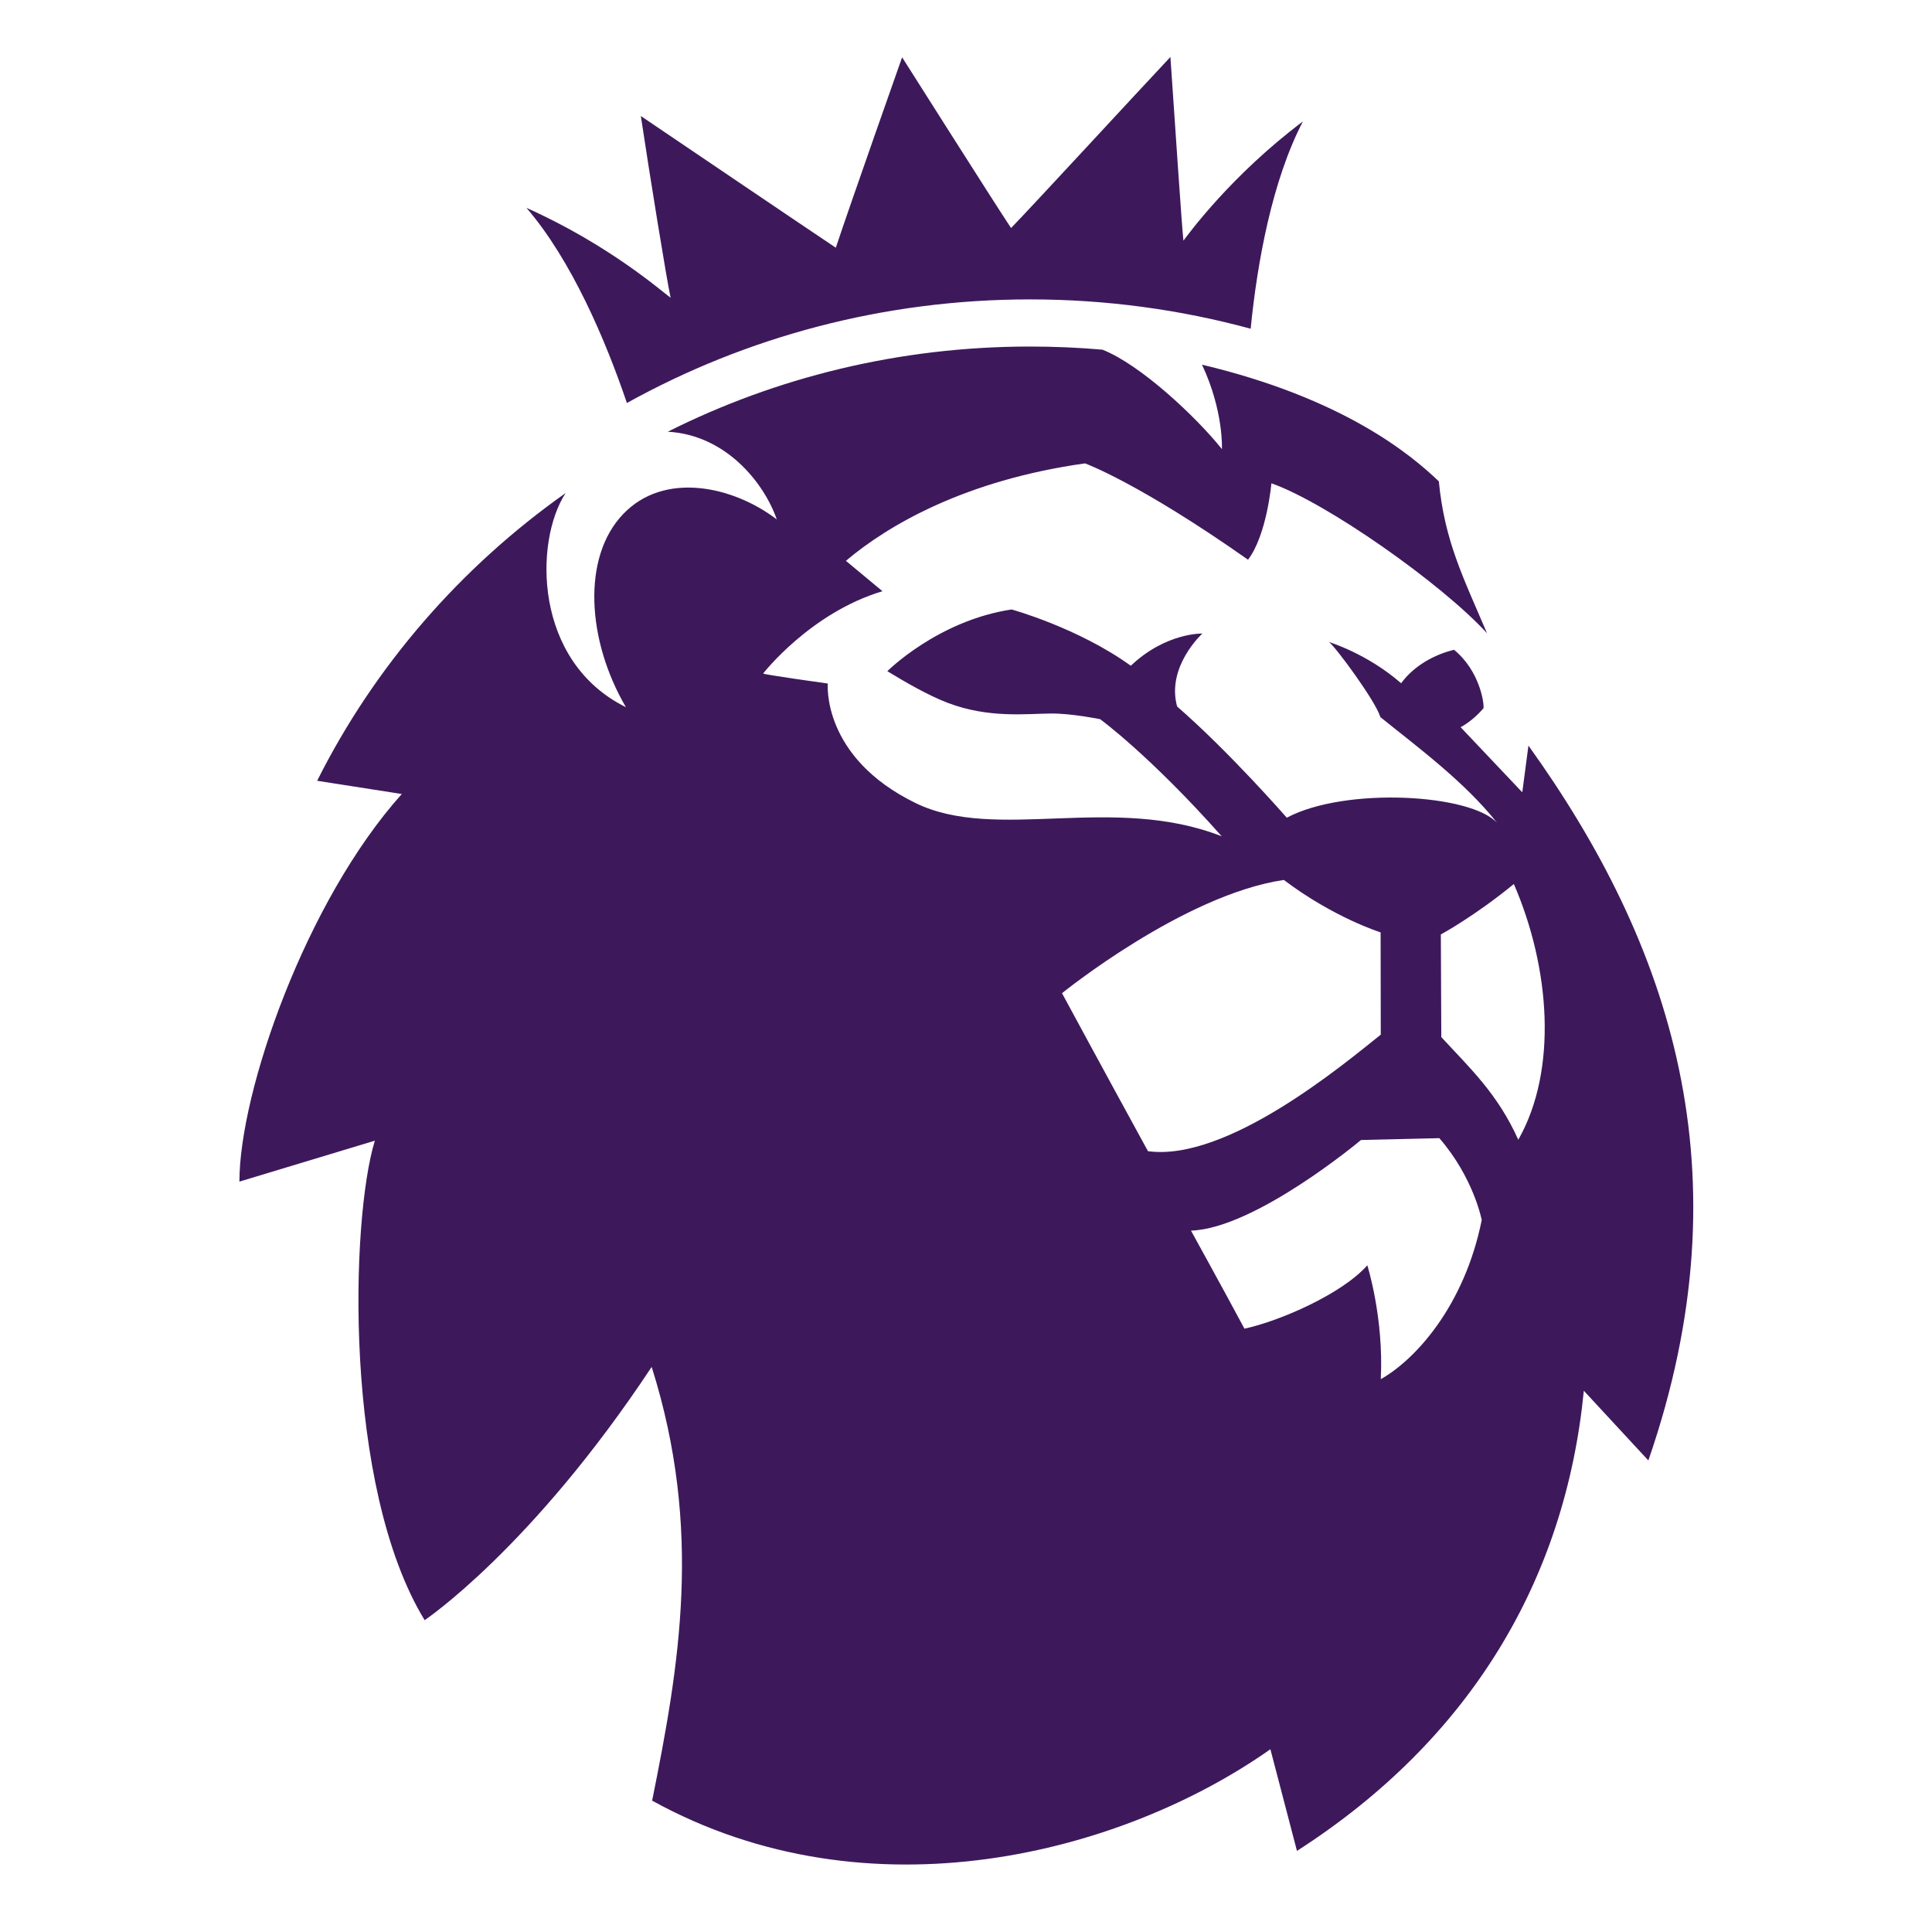 <?xml version="1.0" encoding="utf-8"?>
<!-- Generator: Adobe Illustrator 26.5.2, SVG Export Plug-In . SVG Version: 6.00 Build 0)  -->
<svg version="1.1" id="Layer_1" xmlns="http://www.w3.org/2000/svg" xmlns:xlink="http://www.w3.org/1999/xlink" x="0px" y="0px"
	 viewBox="0 0 1125 1125" style="enable-background:new 0 0 1125 1125;" xml:space="preserve">
<style type="text/css">
	.st0{fill:#3D195B;}
</style>
<path id="path56" class="st0" d="M881.51,514.76C858.51,533.62,839,544.13,839,544.13l0.27,59.77
	c16.45,17.9,32.67,32.74,44.82,59.77C907.14,623.18,902.7,563.68,881.51,514.76 M862.81,710.41c0,0-4.7-24.65-24.69-47.66
	l-45.62,1.08c0,0-61.49,51.55-98.99,52.76c0,0,20.66,37.49,31.12,57.09c20.61-4.41,56.92-20.28,71.55-36.89c0,0,9.66,30.4,7.85,66.3
	C824.55,791.5,852.83,760.02,862.81,710.41 M804.02,602.47l-0.09-59.55c0,0-27.26-8.52-56.34-30.53
	c-58.43,8.61-129.18,65.95-129.18,65.95s23.89,44.24,50.05,91.99C714.43,676.59,782.17,619.94,804.02,602.47 M959.85,850.44
	l-37.59-40.61c-10.73,109.76-65.83,202.96-167.04,267.95l-15.47-59.2c-85.91,60.54-233.36,99.81-360.01,29.93
	c15.74-78.28,29.7-157.59-0.27-252.56c-70.13,105.95-132.2,147.47-132.2,147.47c-47.39-77.63-43.13-233.36-28.99-279.2l-78.87,23.83
	c0-52.33,38.61-163.34,94.56-225.7l-49.25-7.7h-0.05c33.47-66.73,83.43-124.25,144.56-167.45l0.09-0.05
	c-18.35,28.28-18.62,98.08,35.15,124.64c-22.83-39.05-25.58-87.31-1.73-112.31c23.85-25.21,63.97-16.56,89.59,2.98
	c-7.62-21.8-29.97-49.21-63.44-51.07h-0.05c63.22-31.74,134.99-49.6,210.93-49.6c14.19,0,28.33,0.61,42.16,1.82l0,0
	c22.08,8.65,54.48,39.01,69.6,57.91c0,0,1.06-22.27-11.61-49.17c82.23,19.55,121.47,52.2,137.91,67.94
	c3.37,34.68,14.01,55.49,28.06,88.44c-26.64-29.1-93.58-76.07-125.55-87.31c0,0-2.62,30.06-13.61,44.5
	c-63.66-44.8-94.91-56.09-94.91-56.09c-69.87,9.77-114.82,36.07-139.24,56.74l21.28,17.69c-42.11,12.63-69.47,47.92-69.47,47.92
	c0.31,0.65,37.64,5.84,37.64,5.84s-3.81,42.77,51.07,69.58c47.04,22.96,114.64-5.54,178.3,19.37c-41.85-47.14-70.8-68.2-70.8-68.2
	s-16.62-3.37-28.33-3.29c-14.63,0.09-36.44,2.9-60.33-6.18c-11.44-4.37-24.78-12.07-35.24-18.47c0,0,29.39-29.45,72.35-35.94
	c0,0,38.75,10.64,69.42,32.78c20.39-19.37,41.67-18.77,41.67-18.77s-21.1,19.2-14.72,42.47c30.63,26.64,63.88,64.78,63.88,64.78
	c33.87-18.08,107.5-13.93,122.62,3.2c-19.15-24.26-46.77-44.5-68.14-61.8c-2.62-9.08-25.93-40.74-29.88-43.68
	c0,0,22.17,6.66,41.98,24c5.67-7.91,16.31-15.96,30.81-19.5c14.9,12.2,17.56,30.92,17.16,34.03c-6.69,7.83-13.34,11.03-13.34,11.03
	l35.91,37.93l3.59-27.2c82.72,115.25,127.81,248.62,69.82,416.29 M306.57,121.05c47.7,21.32,78.33,48.22,83.92,52.33
	c-2.53-12.02-11.93-69.89-17.33-105.82c27.8,18.81,92.3,62.49,113.53,76.68c8.64-25.99,38.61-110.88,38.61-110.88
	s54.17,85.54,63.44,99.42c11.3-11.55,76.03-81.82,92.79-99.6c2.79,40.44,6.61,98.26,7.58,106.95c3.24-4.28,28.02-38.19,69.56-69.41
	c-18,34.6-26.6,82.34-30.41,120.7c-40.87-11.11-84.01-17.08-128.43-17.08c-85.34,0-165.49,21.88-234.78,60.33
	C352.46,197.6,332.73,151.49,306.57,121.05"/>
</svg>
